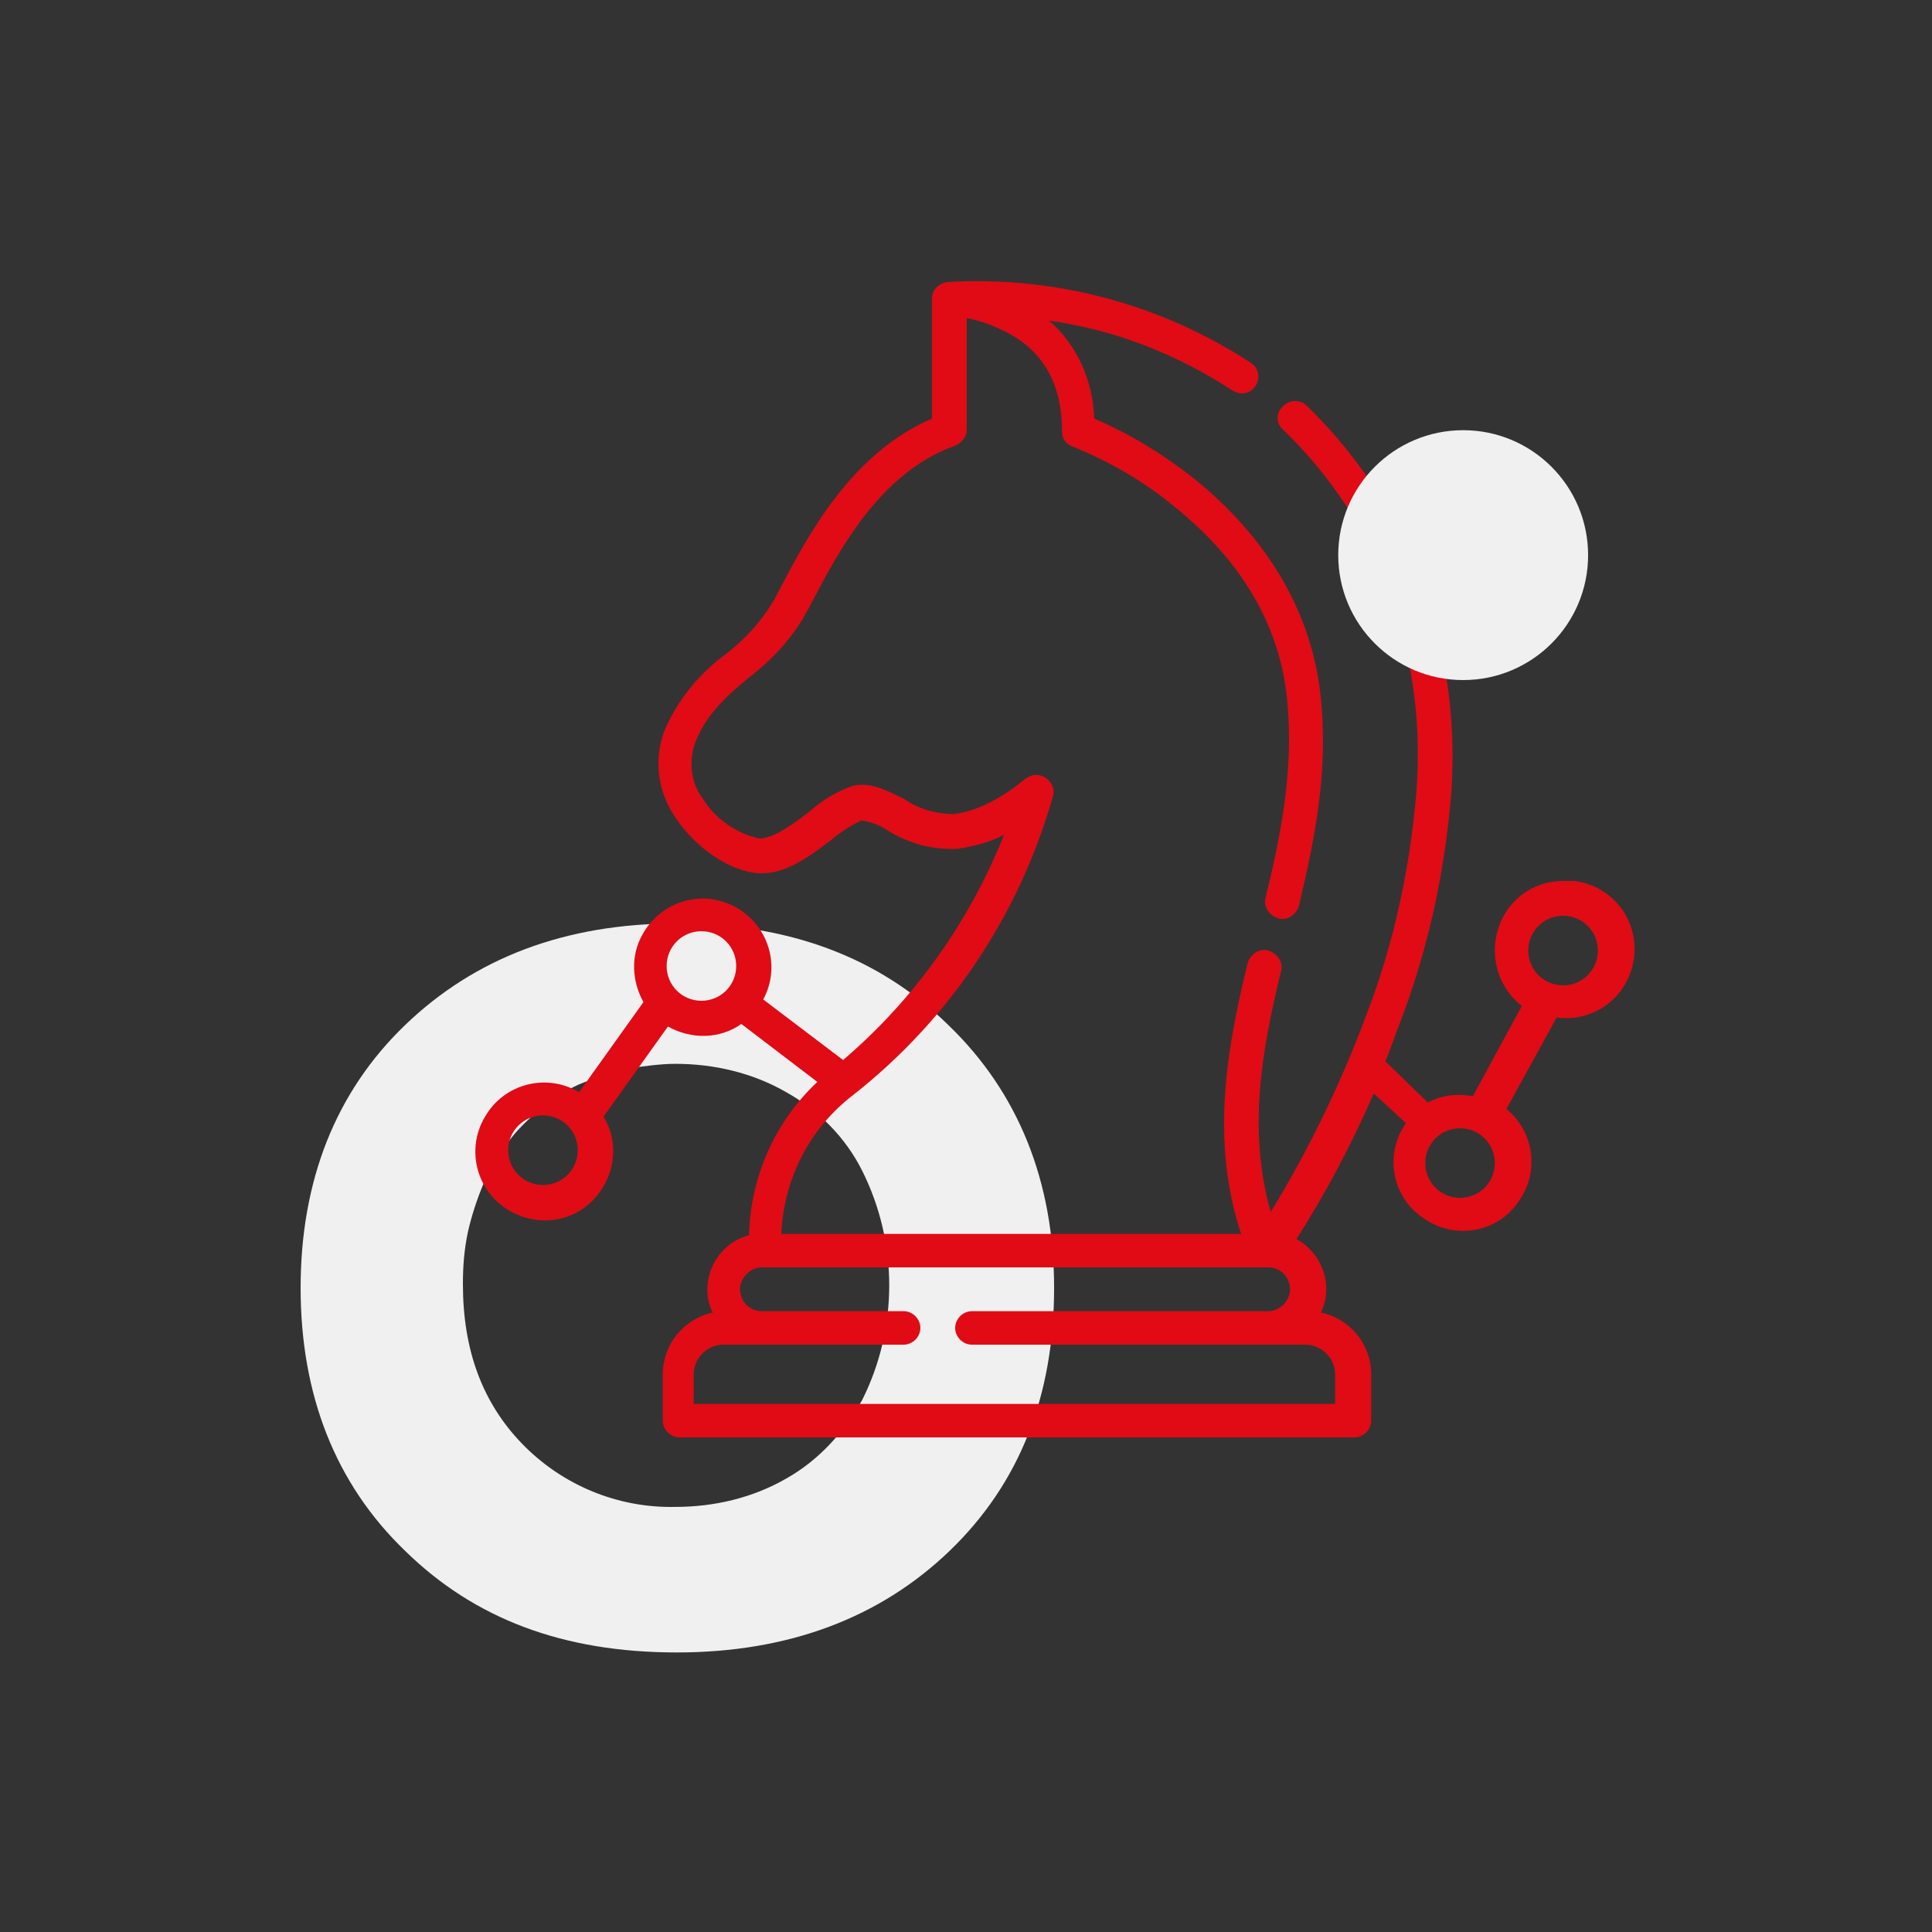 <svg xmlns="http://www.w3.org/2000/svg" xmlns:xlink="http://www.w3.org/1999/xlink" id="Layer_1" x="0px" y="0px" width="150px" height="150px" viewBox="0 0 150 150" style="enable-background:new 0 0 150 150;" xml:space="preserve"><rect x="0" y="0" width="150" height="150" fill="#333333" stroke="none"/><g>	<g id="Group_272" transform="translate(-256.56 -898.504)">		<path id="Path_362" style="fill:#F0F0F0;" d="M288,1018.9c-5.4-5.2-8.1-12.1-8.1-20.4s2.7-15.2,8.1-20.4   c5.4-5.2,12.4-7.9,21.1-7.9c8.7,0,15.7,2.6,21.1,7.9c5.4,5.2,8.2,12.1,8.2,20.4c0,8.4-2.7,15.2-8.1,20.4   c-5.4,5.2-12.5,7.9-21.2,7.9C300.3,1026.8,293.4,1024.2,288,1018.9z M305.1,981.5c-1.2,0.3-2.4,0.7-3.6,1.2   c-1.1,0.5-2.1,1.2-3,1.9c-0.9,0.8-1.8,1.6-2.5,2.6c-0.7,1-1.4,2.1-1.9,3.2c-0.5,1.2-0.9,2.4-1.2,3.7c-0.3,1.4-0.4,2.7-0.4,4.1   c0,5.1,1.5,9.2,4.6,12.4c3.1,3.2,7.4,5,11.9,4.9c3,0,6-0.7,8.6-2.2c2.5-1.4,4.5-3.6,5.9-6.1c2.8-5.6,2.8-12.2,0-17.8   c-1.3-2.6-3.4-4.7-5.9-6.1c-2.6-1.5-5.6-2.2-8.6-2.2C307.8,981.1,306.4,981.3,305.1,981.5L305.1,981.5z"></path>		<g id="Group_57" transform="translate(270.118 898.504)">			<g id="Group_56" transform="translate(0 0)">				<path id="Path_345" style="fill:#E00B14;" d="M107.8,68.4c-3,0-5.3,2.4-5.3,5.4c0,1.7,0.8,3.3,2.1,4.3l-3.8,7     c-1.2-0.2-2.4-0.1-3.5,0.5L94,82.4c0.4-0.9,0.7-1.9,1.1-2.9c2.2-5.7,3.5-11.7,4-17.7c0.5-6.5-0.6-13.1-3.3-19.1     c-1.9-4.2-4.6-8-7.9-11.2C87.4,31,86.5,31,86,31.6c-0.5,0.5-0.5,1.3,0.1,1.8c3.1,3,5.6,6.5,7.3,10.4c2.5,5.6,3.5,11.7,3,17.8     c-0.5,5.8-1.7,11.5-3.8,17c-2,5.4-4.5,10.6-7.5,15.5c-1.8-6.4-0.7-12.5,0.8-18.7c0.2-0.7-0.3-1.4-1-1.6s-1.4,0.3-1.6,1l0,0     c-1.6,6.6-2.9,13.7-0.5,21H47.1c0.2-4.3,2.2-8.2,5.6-10.8c7.5-5.9,12.9-14,15.5-23.2c0.2-0.7-0.3-1.4-1-1.6     c-0.4-0.1-0.8,0-1.2,0.3c0,0-2.7,2.4-5.5,2.7c-1.4,0-2.8-0.4-3.9-1.2c-1.3-0.6-2.5-1.3-3.9-1c-1.2,0.4-2.4,1.1-3.4,2     c-1.3,1-2.8,2.1-3.9,2.1c-1.8-0.4-3.4-1.5-4.4-3.1c-0.9-1.2-1.1-2.8-0.6-4.3c0.9-2.3,2.5-3.7,4.2-5.1c1.7-1.3,3.1-2.8,4.2-4.6     c0.2-0.4,0.4-0.7,0.6-1.1c2.1-4,5.3-10.2,11.2-12.3c0.5-0.2,0.9-0.7,0.9-1.2v-8.7c1.1,0.2,2.1,0.6,3.1,1.1     c2.9,1.5,4.3,4.1,4.3,7.7c0,0.6,0.3,1,0.9,1.2c2.9,1.2,5.5,2.7,7.9,4.7c5.2,4.2,8.2,9.3,8.7,15.2c0.5,5.4-0.6,10.6-1.7,15.1     c-0.2,0.7,0.3,1.4,1,1.6c0.7,0.2,1.4-0.3,1.6-1c1.1-4.7,2.3-10.1,1.7-16c-0.6-6.5-4-12.4-9.8-17.1c-2.4-1.9-5-3.5-7.8-4.7     c-0.1-2.9-1.3-5.7-3.5-7.6c5.1,0.7,9.9,2.6,14.2,5.4c0.6,0.4,1.4,0.3,1.8-0.3s0.3-1.4-0.3-1.8c0,0,0,0,0,0     c-7-4.6-15.3-6.8-23.6-6.3c-0.7,0.1-1.2,0.6-1.2,1.3v9.3c-6.3,2.7-9.7,9.2-11.8,13.2c-0.2,0.4-0.4,0.8-0.6,1.1     c-0.9,1.5-2.1,2.8-3.5,3.9c-2.2,1.6-3.9,3.7-4.9,6.1c-0.8,2.2-0.5,4.7,0.9,6.7c1.6,2.4,4.3,4.2,6.5,4.3c2.1,0.1,4-1.4,5.6-2.6     c0.7-0.6,1.5-1.1,2.3-1.5c0.8,0.1,1.5,0.4,2.1,0.8c1.6,1,3.5,1.5,5.4,1.4c1.3-0.2,2.5-0.5,3.6-1.1c-2.7,6.8-7,12.8-12.5,17.5     l-6.2-4.7c1.4-2.6,0.4-5.8-2.2-7.2c-2.6-1.4-5.8-0.4-7.2,2.2c-0.9,1.6-0.8,3.6,0.1,5.2l-5,7c-2.5-1.5-5.8-0.7-7.3,1.9     c-1.5,2.5-0.7,5.8,1.9,7.3s5.8,0.7,7.3-1.9c1-1.7,1-3.8,0-5.4l5-7c1.8,1,4,1,5.7-0.2l5.9,4.5c-3.3,3.1-5.2,7.4-5.3,11.9     c-2.3,0.6-3.7,3-3.1,5.3c0.1,0.2,0.1,0.5,0.3,0.7c-2.3,0.5-3.9,2.5-3.9,4.8v3.6c0,0.7,0.6,1.3,1.3,1.3c0,0,0,0,0,0h52.4     c0.7,0,1.3-0.6,1.3-1.3l0,0v-3.6c0-2.3-1.6-4.3-3.9-4.8c1-2.1,0.1-4.6-1.9-5.7c2.3-3.6,4.3-7.4,6-11.3l2.5,2.3     c-1.7,2.4-1.1,5.8,1.4,7.4c2.4,1.7,5.8,1.1,7.4-1.4c1.6-2.3,1.1-5.4-1-7.1l3.9-7.1c2.9,0.4,5.6-1.6,6-4.6c0.4-2.9-1.6-5.6-4.6-6     C108.3,68.4,108.1,68.4,107.8,68.4L107.8,68.4z M28.6,92c-1.5,0-2.7-1.2-2.7-2.7s1.2-2.7,2.7-2.7c1.5,0,2.7,1.2,2.7,2.7     c0,0,0,0,0,0C31.3,90.8,30.1,92,28.6,92L28.6,92z M40.9,77.7c-1.5,0-2.7-1.2-2.7-2.7c0-1.5,1.2-2.7,2.7-2.7     c1.5,0,2.7,1.2,2.7,2.7c0,0,0,0,0,0C43.6,76.5,42.4,77.7,40.9,77.7z M90.1,106.7v2.3H40.3v-2.3c0-1.2,1-2.3,2.3-2.3h14     c0.7,0,1.3-0.6,1.3-1.3s-0.6-1.3-1.3-1.3h-11c-1,0-1.7-0.8-1.7-1.7s0.8-1.7,1.7-1.7l0,0h39.3c1,0,1.7,0.8,1.7,1.7     s-0.8,1.7-1.7,1.7h-23c-0.7,0-1.3,0.6-1.3,1.3s0.6,1.3,1.3,1.3h25.9C89,104.4,90.1,105.4,90.1,106.7z M99.8,93     c-1.5,0-2.7-1.2-2.7-2.7c0-1.5,1.2-2.7,2.7-2.7c1.5,0,2.7,1.2,2.7,2.7c0,0,0,0,0,0C102.5,91.8,101.3,93,99.8,93z M107.8,76.5     c-1.5,0-2.7-1.2-2.7-2.7s1.2-2.7,2.7-2.7c1.5,0,2.7,1.2,2.7,2.7c0,0,0,0,0,0C110.5,75.3,109.3,76.5,107.8,76.5L107.8,76.5z"></path>			</g>		</g>	</g>	<ellipse id="Ellipse_1" style="fill:#F0F0F0;" cx="113.6" cy="43.1" rx="9.7" ry="9.7"></ellipse></g></svg>